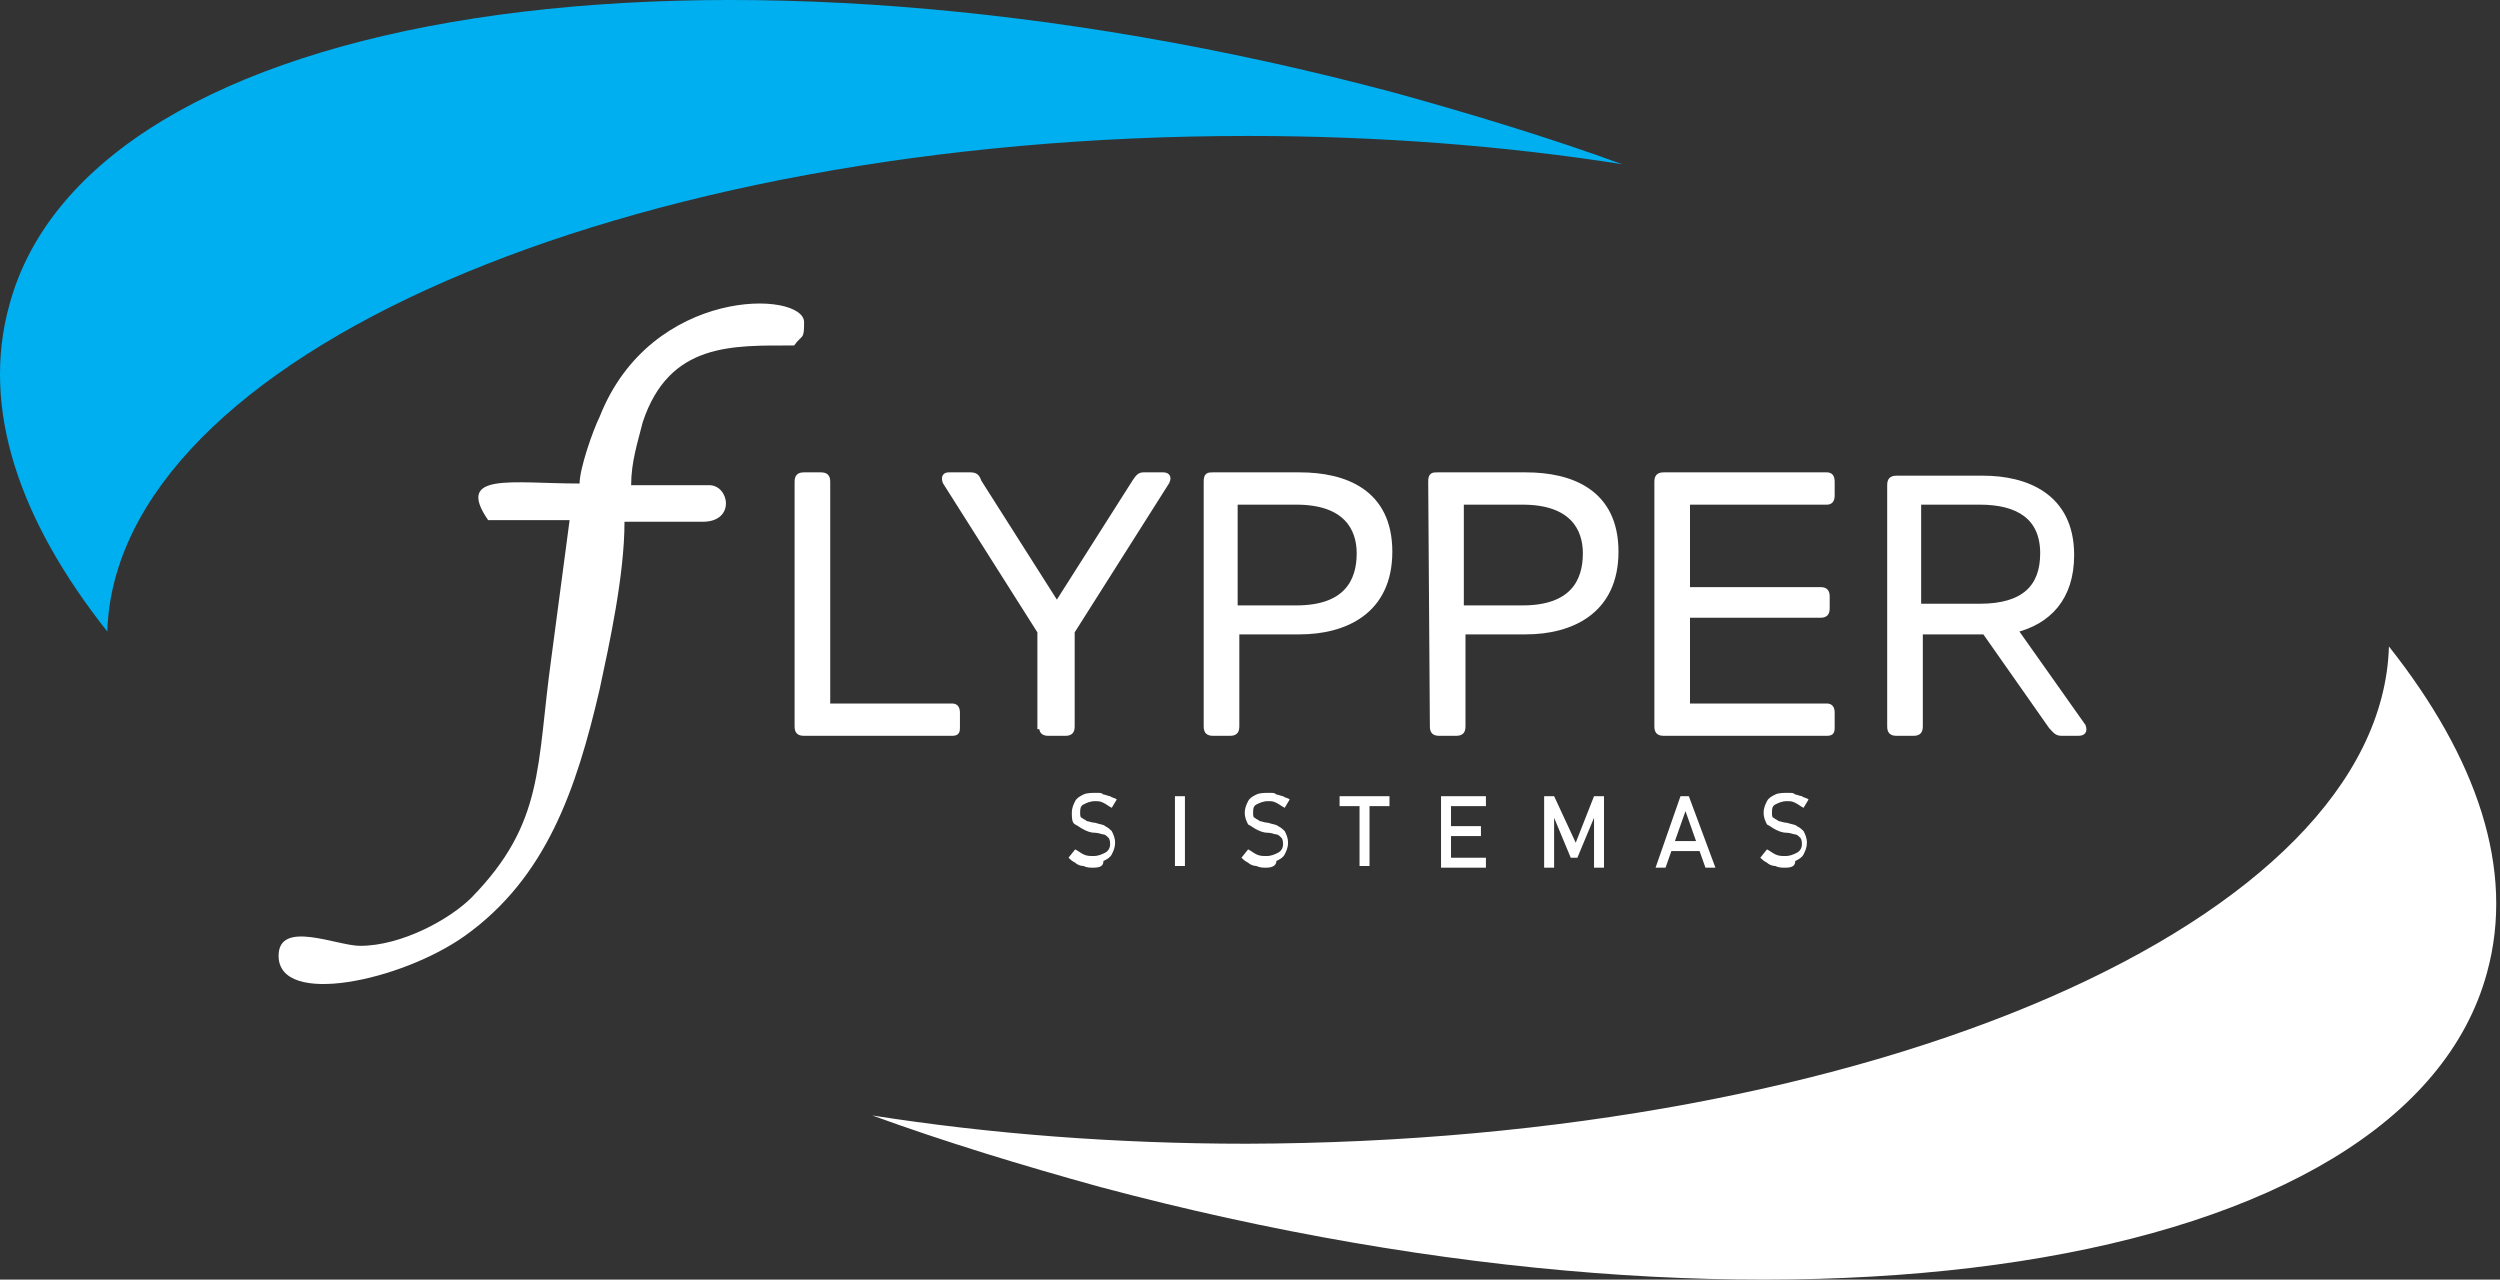 <svg viewBox="0 0 211 108" fill="none" xmlns="http://www.w3.org/2000/svg">
<rect x="0" y="0" width="211" height="108" fill="#333333" stroke="none"/>
<path fill-rule="evenodd" clip-rule="evenodd" d="M201.627 54.564C209.066 63.968 212.294 73.372 209.908 82.074C203.03 107.479 150.677 115.62 92.849 100.181C86.252 98.356 79.796 96.391 73.62 94.145C83.445 95.689 94.113 96.531 105.201 96.531C158.116 96.391 200.925 77.723 201.627 54.564Z" fill="white"/>
<path fill-rule="evenodd" clip-rule="evenodd" d="M117.693 7.825C124.289 9.65 130.746 11.615 136.922 13.861C127.097 12.317 116.429 11.474 105.341 11.474C52.567 11.474 9.758 30.142 9.056 53.301C1.617 43.897 -1.611 34.493 0.775 25.791C7.512 0.527 59.865 -7.614 117.693 7.825Z" fill="#00AFEF"/>
<path d="M67.304 61.301C67.304 61.722 67.445 61.863 67.866 61.863H80.358C80.779 61.863 80.779 61.722 80.779 61.301V60.179C80.779 59.758 80.638 59.617 80.358 59.617H69.831V40.669C69.831 40.248 69.69 40.107 69.269 40.107H67.866C67.445 40.107 67.304 40.248 67.304 40.669V61.301ZM87.937 61.301C87.937 61.722 88.077 61.863 88.498 61.863H89.902C90.323 61.863 90.463 61.722 90.463 61.301V53.301L98.464 40.669C98.604 40.388 98.604 40.107 98.183 40.107H96.499C96.218 40.107 96.078 40.248 95.797 40.669L89.2 51.055L82.603 40.669C82.463 40.248 82.323 40.107 81.901 40.107H80.077C79.796 40.107 79.656 40.248 79.796 40.669L87.796 53.301V61.301H87.937ZM101.832 61.301C101.832 61.722 101.973 61.863 102.394 61.863H103.797C104.218 61.863 104.359 61.722 104.359 61.301V53.301H109.692C113.482 53.301 117.272 51.617 117.272 46.564C117.272 41.511 113.482 40.107 109.692 40.107H102.394C101.973 40.107 101.832 40.107 101.832 40.669V61.301ZM104.218 42.353H109.412C113.622 42.353 114.745 44.599 114.745 46.704C114.745 49.09 113.622 51.336 109.412 51.336H104.218V42.353ZM120.921 61.301C120.921 61.722 121.061 61.863 121.482 61.863H122.886C123.307 61.863 123.447 61.722 123.447 61.301V53.301H128.781C132.571 53.301 136.36 51.617 136.36 46.564C136.36 41.511 132.571 40.107 128.781 40.107H121.342C120.921 40.107 120.781 40.107 120.781 40.669L120.921 61.301ZM123.307 42.353H128.5C132.711 42.353 133.834 44.599 133.834 46.704C133.834 49.09 132.711 51.336 128.5 51.336H123.307V42.353ZM139.869 61.301C139.869 61.722 140.01 61.863 140.431 61.863H154.186C154.607 61.863 154.607 61.722 154.607 61.301V60.179C154.607 59.758 154.466 59.617 154.186 59.617H142.396V51.898H153.624C154.045 51.898 154.186 51.757 154.186 51.336V50.353C154.186 49.932 154.045 49.792 153.624 49.792H142.396V42.353H154.186C154.466 42.353 154.607 42.213 154.607 41.792V40.669C154.607 40.248 154.466 40.107 154.186 40.107H140.431C140.01 40.107 139.869 40.248 139.869 40.669V61.301ZM159.519 61.301C159.519 61.722 159.66 61.863 160.081 61.863H161.484C161.905 61.863 162.046 61.722 162.046 61.301V53.301H167.52L173.134 61.301C173.415 61.582 173.555 61.863 173.976 61.863H175.38C175.801 61.863 175.941 61.722 175.801 61.301L170.046 53.161C172.853 52.459 174.818 50.494 174.818 46.845C174.818 41.792 170.888 40.388 167.379 40.388H160.081C159.66 40.388 159.519 40.529 159.519 40.95V61.301ZM161.905 42.353H167.099C170.327 42.353 172.432 43.616 172.432 46.704C172.432 49.511 170.888 51.196 167.099 51.196H161.905V42.353Z" fill="white" stroke="white" stroke-width="0.48" stroke-miterlimit="10"/>
<path d="M92.288 73.232C92.007 73.232 91.727 73.232 91.446 73.091C91.165 73.091 90.884 72.951 90.744 72.811C90.463 72.67 90.323 72.53 90.183 72.39L90.744 71.688C91.025 71.828 91.165 71.969 91.446 72.109C91.727 72.249 92.007 72.249 92.288 72.249C92.709 72.249 92.99 72.109 93.27 71.969C93.551 71.828 93.692 71.548 93.692 71.267C93.692 71.126 93.692 70.846 93.551 70.705C93.411 70.565 93.27 70.425 93.13 70.425C92.99 70.425 92.709 70.284 92.428 70.284C92.007 70.284 91.727 70.144 91.446 70.004C91.165 69.863 91.025 69.723 90.744 69.583C90.463 69.442 90.463 69.021 90.463 68.6C90.463 68.179 90.604 67.898 90.744 67.618C90.884 67.337 91.165 67.197 91.446 67.056C91.727 66.916 92.147 66.916 92.569 66.916C92.849 66.916 92.99 66.916 93.13 67.056C93.27 67.056 93.551 67.197 93.692 67.197C93.832 67.337 94.112 67.337 94.253 67.477L93.832 68.179C93.551 68.039 93.411 67.898 93.13 67.758C92.849 67.618 92.709 67.618 92.428 67.618C92.007 67.618 91.727 67.758 91.446 67.898C91.165 68.039 91.165 68.319 91.165 68.6C91.165 68.74 91.165 69.021 91.305 69.021C91.446 69.162 91.586 69.162 91.727 69.302C91.867 69.302 92.147 69.442 92.428 69.442C92.849 69.583 93.13 69.583 93.27 69.723C93.551 69.863 93.692 70.004 93.832 70.144C93.972 70.425 94.112 70.705 94.112 71.126C94.112 71.548 93.972 71.828 93.832 72.109C93.692 72.39 93.411 72.53 93.13 72.67C93.13 73.091 92.849 73.232 92.288 73.232ZM100.008 73.091H99.165V67.197H100.008V73.091ZM106.885 73.232C106.604 73.232 106.324 73.232 106.043 73.091C105.762 73.091 105.482 72.951 105.341 72.811C105.06 72.67 104.92 72.53 104.78 72.39L105.341 71.688C105.622 71.828 105.762 71.969 106.043 72.109C106.324 72.249 106.604 72.249 106.885 72.249C107.306 72.249 107.587 72.109 107.868 71.969C108.148 71.828 108.289 71.548 108.289 71.267C108.289 71.126 108.289 70.846 108.148 70.705C108.008 70.565 107.868 70.425 107.727 70.425C107.587 70.425 107.306 70.284 107.025 70.284C106.604 70.284 106.324 70.144 106.043 70.004C105.762 69.863 105.622 69.723 105.341 69.583C105.201 69.302 105.06 69.021 105.06 68.6C105.06 68.179 105.201 67.898 105.341 67.618C105.482 67.337 105.762 67.197 106.043 67.056C106.324 66.916 106.745 66.916 107.166 66.916C107.447 66.916 107.587 66.916 107.727 67.056C107.868 67.056 108.148 67.197 108.289 67.197C108.429 67.337 108.71 67.337 108.85 67.477L108.429 68.179C108.148 68.039 108.008 67.898 107.727 67.758C107.447 67.618 107.306 67.618 107.025 67.618C106.604 67.618 106.324 67.758 106.043 67.898C105.762 68.039 105.762 68.319 105.762 68.6C105.762 68.74 105.762 69.021 105.903 69.021C106.043 69.162 106.183 69.162 106.324 69.302C106.464 69.302 106.745 69.442 107.025 69.442C107.447 69.583 107.727 69.583 107.868 69.723C108.148 69.863 108.289 70.004 108.429 70.144C108.569 70.425 108.71 70.705 108.71 71.126C108.71 71.548 108.569 71.828 108.429 72.109C108.289 72.39 108.008 72.53 107.727 72.67C107.727 73.091 107.306 73.232 106.885 73.232ZM114.745 67.618H115.587V73.091H114.745V67.618ZM113.061 67.197H117.272V68.039H113.061V67.197ZM121.623 67.197H122.465V73.232H121.623V67.197ZM122.044 72.39H125.412V73.232H122.044V72.39ZM122.044 69.723H124.991V70.565H122.044V69.723ZM122.044 67.197H125.412V68.039H122.044V67.197ZM134.536 67.197H135.378V73.232H134.536V68.74V69.021L133.132 72.39H132.571L131.167 69.021V68.74V73.232H130.325V67.197H131.167L132.992 71.126L134.536 67.197ZM141.834 67.197H142.536L144.782 73.232H143.94L142.255 68.46L140.571 73.232H139.729L141.834 67.197ZM140.711 70.986H143.799V71.828H140.711V70.986ZM150.677 73.232C150.396 73.232 150.115 73.232 149.835 73.091C149.554 73.091 149.273 72.951 149.133 72.811C148.852 72.67 148.712 72.53 148.571 72.39L149.133 71.688C149.414 71.828 149.554 71.969 149.835 72.109C150.115 72.249 150.396 72.249 150.677 72.249C151.098 72.249 151.379 72.109 151.659 71.969C151.94 71.828 152.08 71.548 152.08 71.267C152.08 71.126 152.08 70.846 151.94 70.705C151.8 70.565 151.659 70.425 151.519 70.425C151.379 70.425 151.098 70.284 150.817 70.284C150.396 70.284 150.115 70.144 149.835 70.004C149.554 69.863 149.414 69.723 149.133 69.583C148.992 69.302 148.852 69.021 148.852 68.6C148.852 68.179 148.992 67.898 149.133 67.618C149.273 67.337 149.554 67.197 149.835 67.056C150.115 66.916 150.536 66.916 150.957 66.916C151.238 66.916 151.379 66.916 151.519 67.056C151.659 67.056 151.94 67.197 152.08 67.197C152.221 67.337 152.501 67.337 152.642 67.477L152.221 68.179C151.94 68.039 151.8 67.898 151.519 67.758C151.238 67.618 151.098 67.618 150.817 67.618C150.396 67.618 150.115 67.758 149.835 67.898C149.554 68.039 149.554 68.319 149.554 68.6C149.554 68.74 149.554 69.021 149.694 69.021C149.835 69.162 149.975 69.162 150.115 69.302C150.256 69.302 150.536 69.442 150.817 69.442C151.238 69.583 151.519 69.583 151.659 69.723C151.94 69.863 152.08 70.004 152.221 70.144C152.361 70.425 152.501 70.705 152.501 71.126C152.501 71.548 152.361 71.828 152.221 72.109C152.08 72.39 151.8 72.53 151.519 72.67C151.519 73.091 151.238 73.232 150.677 73.232Z" fill="white"/>
<path fill-rule="evenodd" clip-rule="evenodd" d="M48.917 40.809C43.163 40.809 38.391 39.827 41.198 43.897H48.075L46.531 55.547C45.268 64.67 45.97 69.442 39.794 75.758C37.969 77.583 33.899 79.829 30.39 79.829C28.425 79.829 23.513 77.583 23.513 80.671C23.513 85.022 33.899 82.776 39.233 78.987C46.11 74.074 48.637 66.635 50.602 58.214C51.444 54.284 52.707 48.529 52.707 44.037H59.304C62.111 44.037 61.55 40.95 59.865 40.95H53.268C53.268 38.985 53.83 37.3 54.251 35.616C56.497 28.879 61.83 29.16 67.023 29.16C67.725 28.177 67.866 28.738 67.866 27.195C67.866 24.528 54.953 24.107 50.602 35.195C50.04 36.318 48.917 39.546 48.917 40.809Z" fill="white"/>
</svg>
